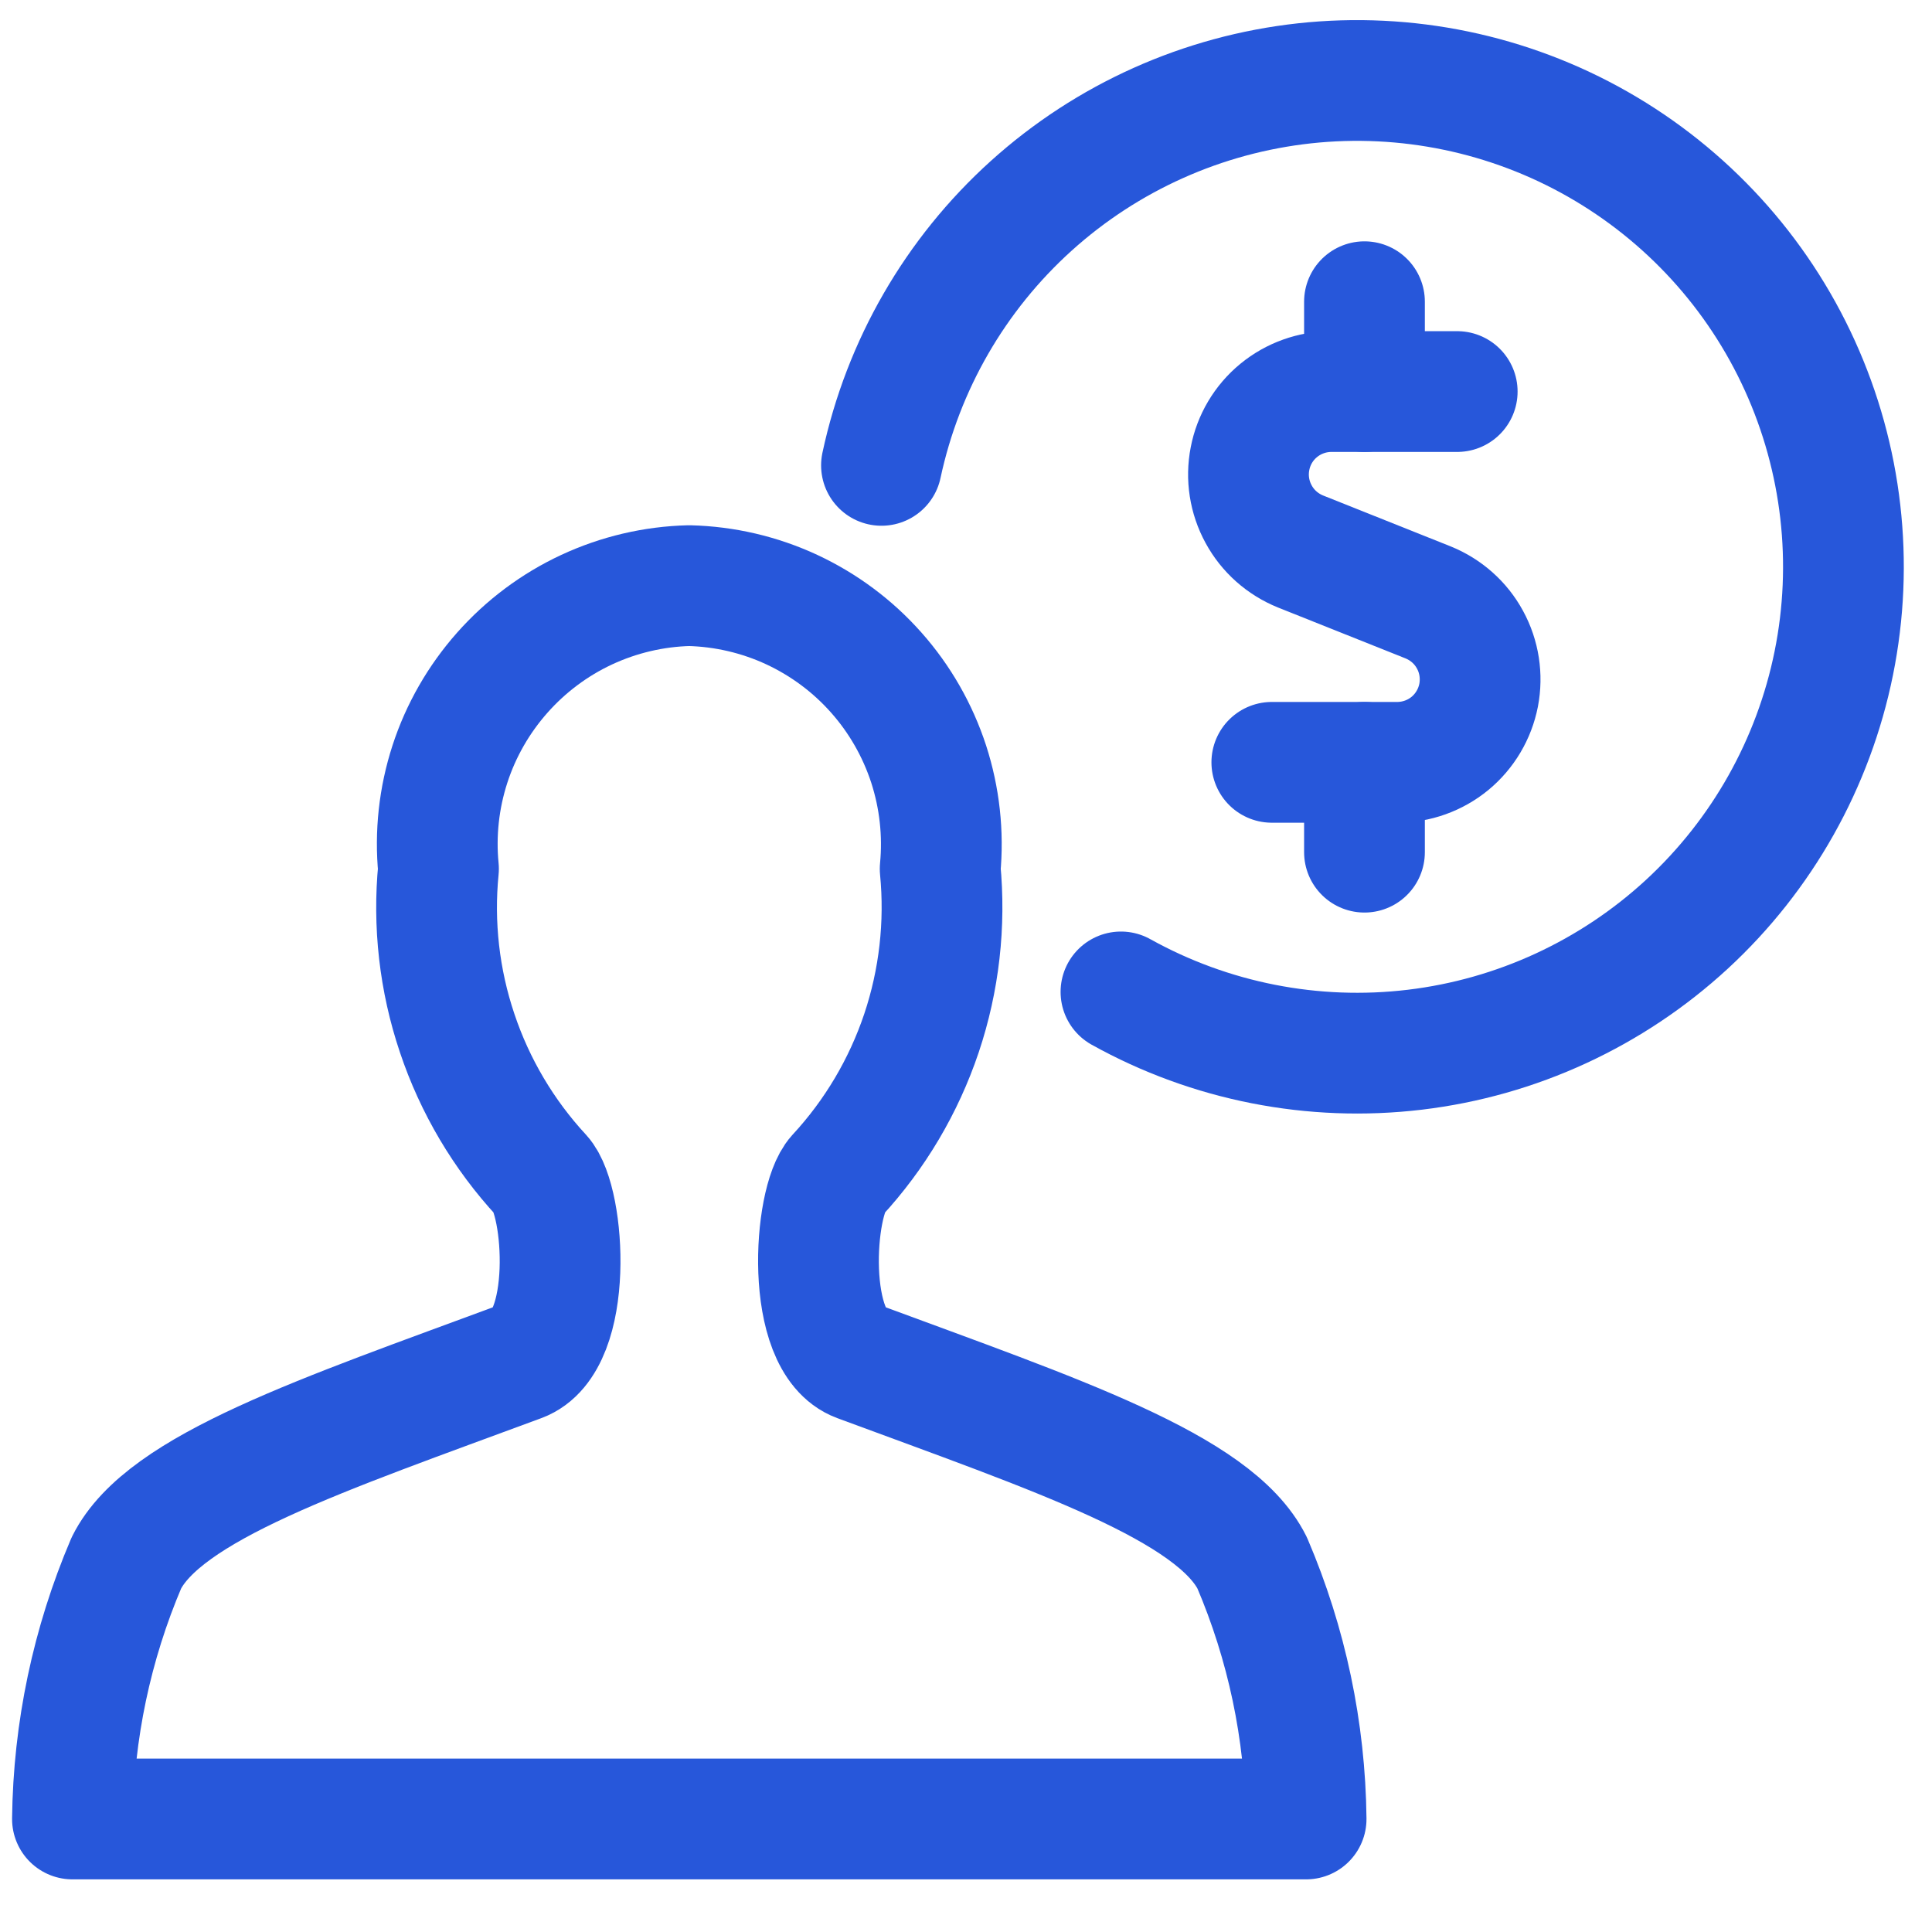 <svg width="24" height="24" viewBox="0 0 24 24" fill="none" xmlns="http://www.w3.org/2000/svg">
<path d="M0.9 22.596C0.913 21.502 1.141 20.421 1.57 19.415C2.039 18.476 4.002 17.825 6.465 16.913C7.13 16.666 7.021 14.927 6.726 14.602C6.256 14.094 5.899 13.491 5.679 12.834C5.458 12.178 5.379 11.482 5.447 10.793C5.404 10.354 5.453 9.911 5.589 9.492C5.725 9.073 5.947 8.687 6.239 8.357C6.531 8.027 6.888 7.76 7.287 7.574C7.687 7.388 8.12 7.286 8.561 7.275C9.002 7.286 9.436 7.387 9.836 7.573C10.235 7.759 10.593 8.025 10.885 8.355C11.178 8.685 11.399 9.072 11.536 9.491C11.672 9.911 11.721 10.354 11.679 10.793C11.746 11.482 11.667 12.178 11.447 12.834C11.226 13.491 10.869 14.094 10.399 14.602C10.104 14.927 9.995 16.666 10.661 16.913C13.124 17.825 15.086 18.476 15.555 19.415C15.985 20.421 16.213 21.502 16.225 22.596H0.9Z" stroke="#2757DA" stroke-width="1.5" stroke-linecap="round" stroke-linejoin="round"/>
<path d="M18.102 4.864H16.541C16.301 4.864 16.069 4.947 15.884 5.099C15.699 5.251 15.573 5.463 15.528 5.698C15.482 5.933 15.52 6.177 15.635 6.387C15.749 6.598 15.934 6.761 16.156 6.851L17.74 7.483C17.962 7.573 18.147 7.736 18.261 7.947C18.376 8.157 18.413 8.401 18.368 8.636C18.322 8.871 18.196 9.083 18.012 9.235C17.827 9.387 17.595 9.47 17.355 9.47H15.799" stroke="#2757DA" stroke-width="1.5" stroke-linecap="round" stroke-linejoin="round"/>
<path d="M16.95 4.864V3.748" stroke="#2757DA" stroke-width="1.5" stroke-linecap="round" stroke-linejoin="round"/>
<path d="M16.95 10.586V9.47" stroke="#2757DA" stroke-width="1.5" stroke-linecap="round" stroke-linejoin="round"/>
<path d="M13.925 12.322C15.036 12.94 16.314 13.191 17.576 13.04C18.839 12.889 20.021 12.343 20.956 11.481C21.89 10.619 22.528 9.484 22.78 8.238C23.032 6.992 22.884 5.698 22.358 4.541C21.832 3.383 20.954 2.422 19.849 1.792C18.745 1.163 17.47 0.898 16.206 1.035C14.942 1.173 13.754 1.705 12.81 2.557C11.866 3.409 11.216 4.537 10.95 5.781" stroke="#2757DA" stroke-width="1.5" stroke-linecap="round" stroke-linejoin="round"/>
</svg>
